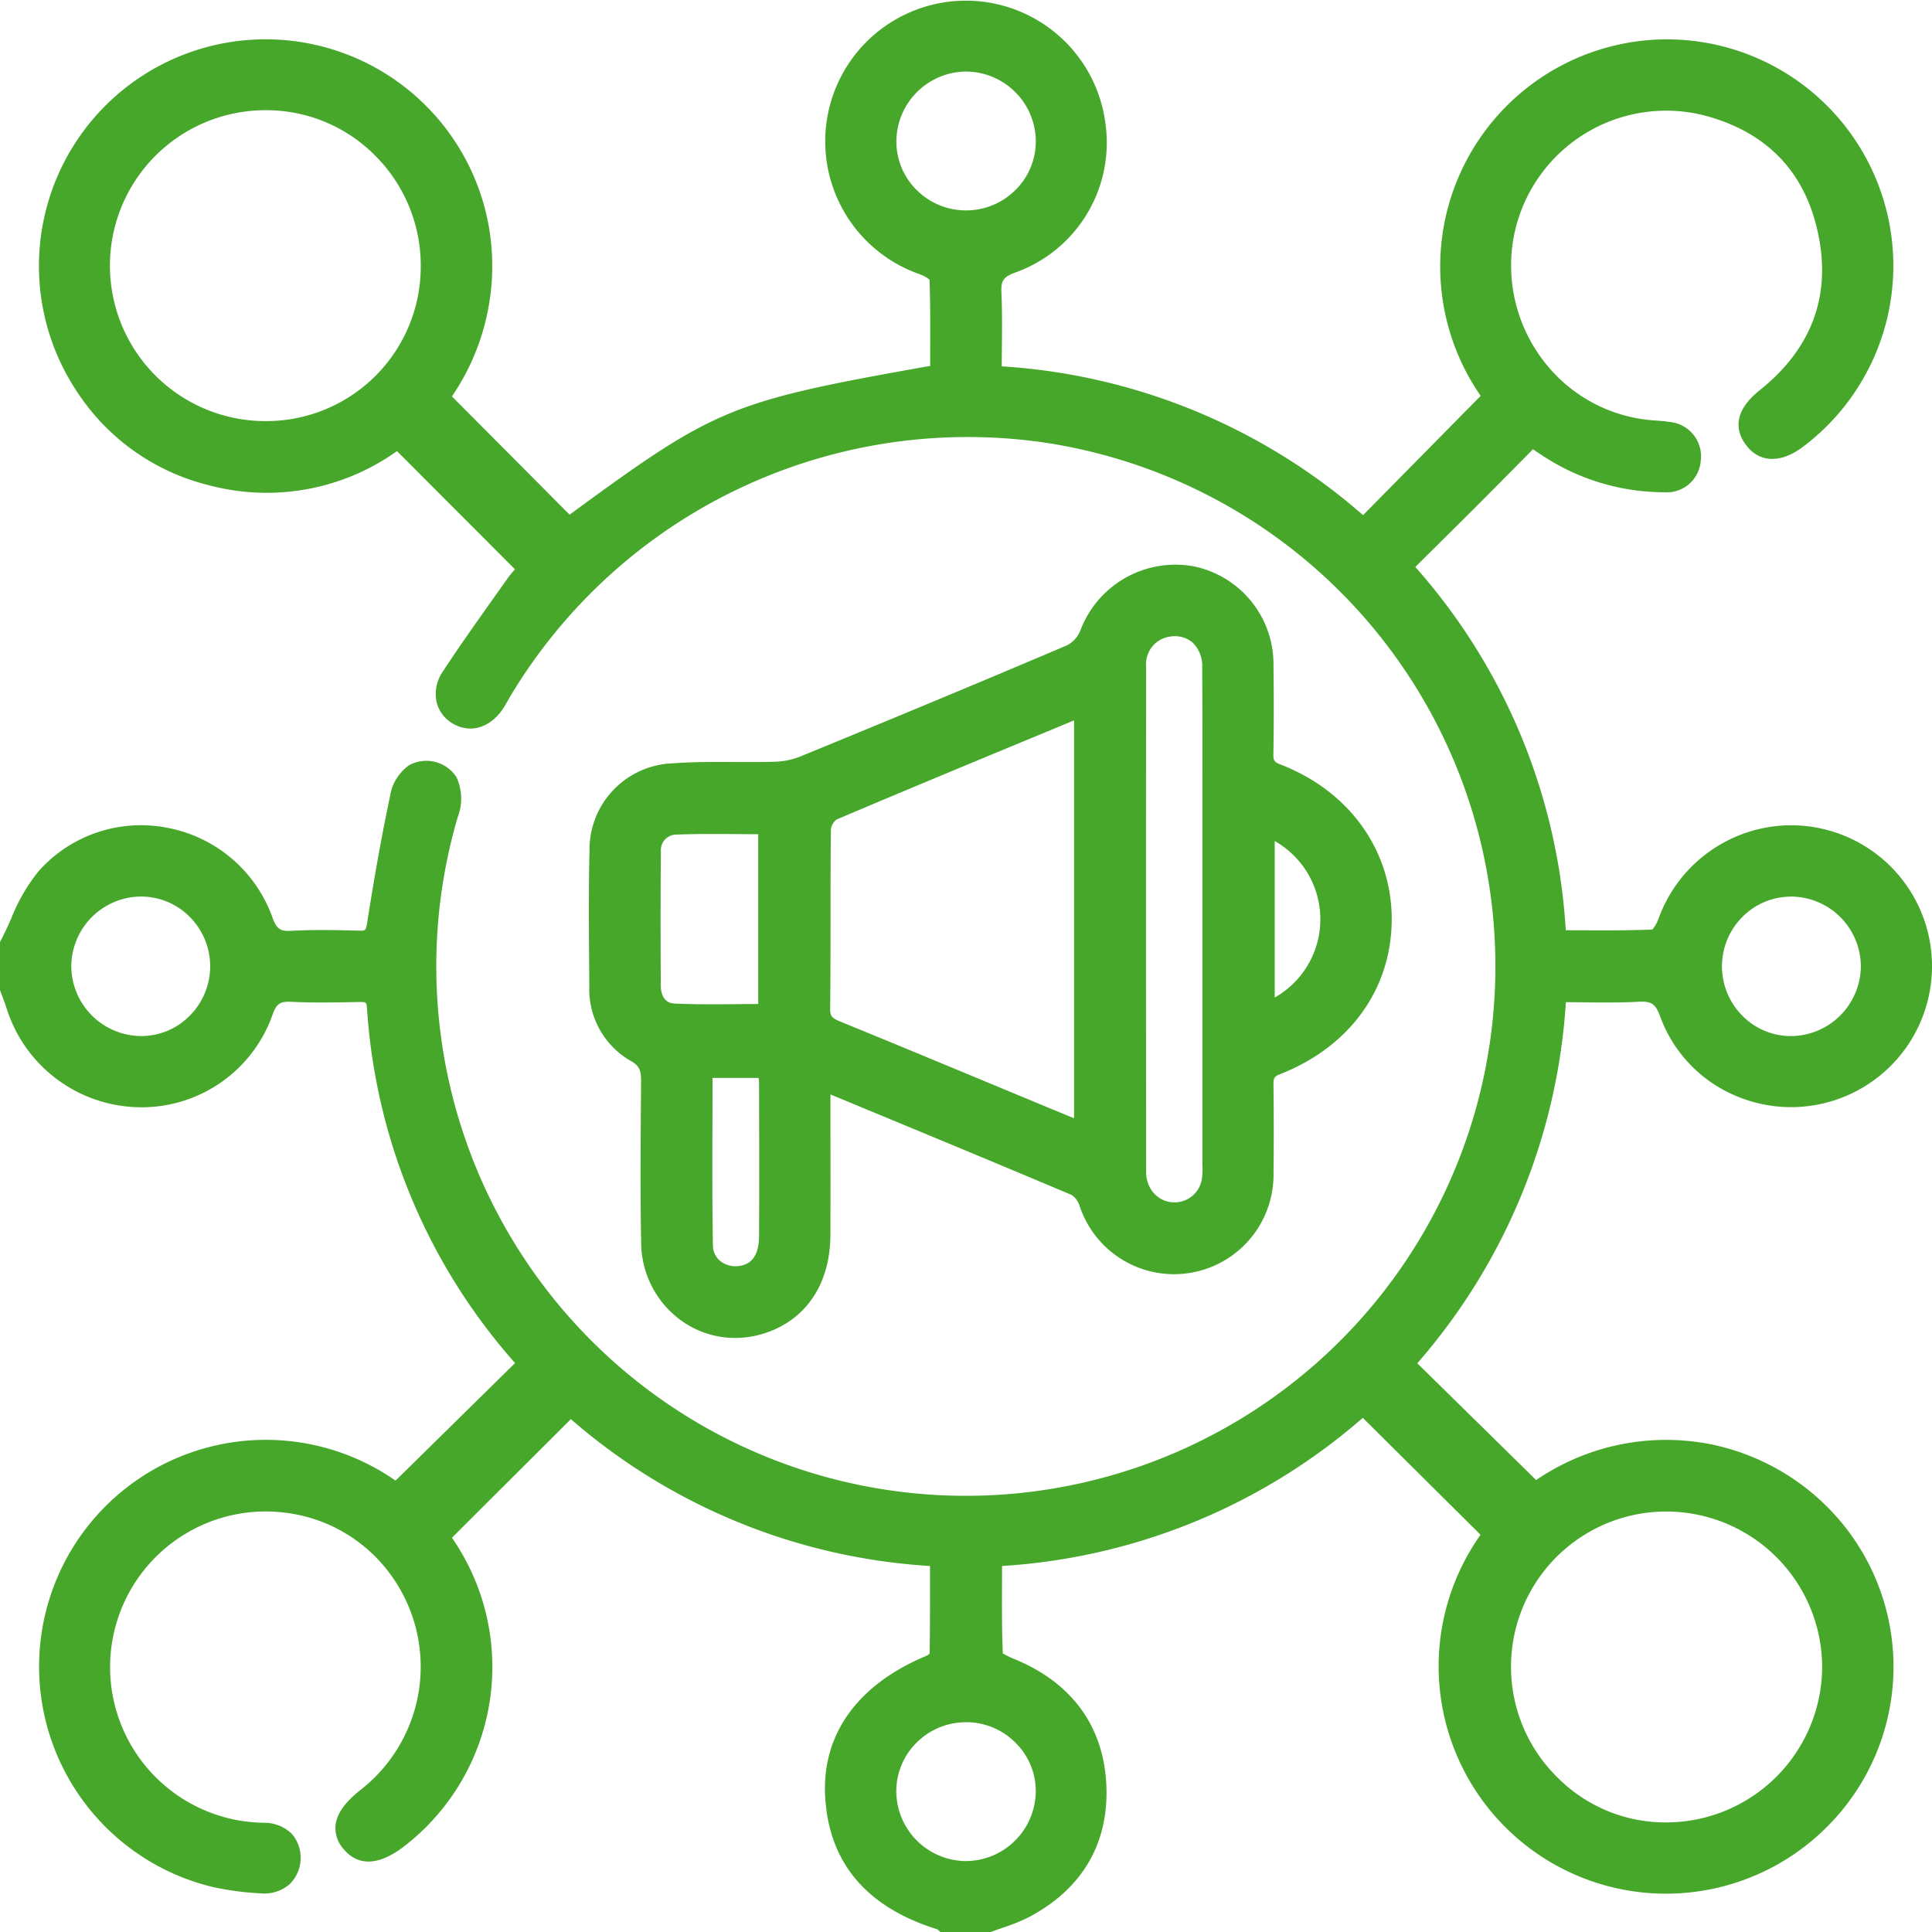 <svg xmlns="http://www.w3.org/2000/svg" xmlns:xlink="http://www.w3.org/1999/xlink" id="Group_84" data-name="Group 84" width="176.324" height="176.359" viewBox="0 0 176.324 176.359"><defs><clipPath id="clip-path"><rect id="Rectangle_48" data-name="Rectangle 48" width="176.324" height="176.359" fill="none"></rect></clipPath></defs><g id="Group_83" data-name="Group 83" clip-path="url(#clip-path)"><path id="Path_200" data-name="Path 200" d="M155.518,131.7a21.006,21.006,0,0,0-15.321,3.378l-10.847-10.66A55.388,55.388,0,0,0,142.91,91.462c.524,0,1.044.009,1.56.015,1.742.021,3.386.04,5.068-.053,1.182-.067,1.554.187,1.98,1.35a12.488,12.488,0,0,0,6.543,7.08,12.862,12.862,0,1,0,5.4-24.535h-.044a12.894,12.894,0,0,0-12.042,8.5,3.492,3.492,0,0,1-.569,1.016c-2.13.088-4.227.078-6.444.068L142.9,84.9a54.883,54.883,0,0,0-13.732-33.158l1.349-1.336c1.376-1.362,2.728-2.7,4.073-4.044s2.659-2.673,3.981-4.009L139.908,41l.079.053c.312.211.561.379.813.542a20.191,20.191,0,0,0,11,3.329h.033a3.115,3.115,0,0,0,3.384-2.857,3.148,3.148,0,0,0-2.887-3.561c-.387-.066-.769-.093-1.14-.12l-.281-.02A13.868,13.868,0,0,1,141,33.1,14.3,14.3,0,0,1,138.1,21.9,14.163,14.163,0,0,1,155.405,10.5c5.782,1.482,9.324,5.123,10.527,10.82s-.593,10.508-5.338,14.3c-2.572,2.055-2.1,3.844-1.251,4.984,1.213,1.627,3.139,1.706,5.154.212a20.667,20.667,0,0,0-14.2-37.143,20.73,20.73,0,0,0-15.163,32.456L124.4,47.015a55.271,55.271,0,0,0-32.976-13.58c0-.555.008-1.1.013-1.641.017-1.761.033-3.424-.045-5.108-.051-1.087.2-1.43,1.318-1.833a12.581,12.581,0,0,0,8.177-13.585A12.838,12.838,0,1,0,83.933,25.024a3.173,3.173,0,0,1,.9.5c.078,2.154.069,4.341.061,6.457q0,.708,0,1.413c-18.27,3.252-19.531,3.766-32.909,13.577L41.245,36.178A21.1,21.1,0,0,0,44.676,21.05,20.687,20.687,0,1,0,7.113,35.875,20.088,20.088,0,0,0,19.13,44.3a20.461,20.461,0,0,0,17.1-3.13L47,51.958a10.1,10.1,0,0,0-.72.885q-.642.911-1.288,1.82c-1.52,2.143-3.092,4.359-4.562,6.6a3.6,3.6,0,0,0-.581,2.825,3.125,3.125,0,0,0,1.542,1.987c1.629.917,3.489.284,4.63-1.574.107-.173.207-.352.307-.529.07-.123.139-.246.211-.367a48.661,48.661,0,0,1,48.879-23.2A48.33,48.33,0,1,1,41.784,74.54a4.649,4.649,0,0,0-.126-3.612,3.269,3.269,0,0,0-4.329-1.082,4.259,4.259,0,0,0-1.74,2.863c-.72,3.39-1.377,7.022-2.067,11.429-.127.816-.183.816-.722.8-1.987-.058-4.115-.1-6.2.012-.984.053-1.329-.1-1.733-1.212A12.683,12.683,0,0,0,15.3,75.553,12.494,12.494,0,0,0,3.536,79.495a16.374,16.374,0,0,0-2.51,4.333c-.3.667-.611,1.356-.947,1.993L0,85.971v4.39l.041.113c.061.168.124.336.187.5.13.346.26.691.372,1.041a12.891,12.891,0,0,0,12,9.035A12.651,12.651,0,0,0,24.865,92.63c.379-1.088.751-1.243,1.737-1.2,1.876.095,3.777.062,5.617.028l.578-.01c.62-.01.656.022.695.576A54.127,54.127,0,0,0,47.007,124.4L36.1,135.13a20.692,20.692,0,1,0-16.671,37.09,25.952,25.952,0,0,0,4.336.573,3.541,3.541,0,0,0,2.654-.818,3.374,3.374,0,0,0,.215-4.61,3.611,3.611,0,0,0-2.485-1.01,14.206,14.206,0,1,1,1.833-28.306,13.96,13.96,0,0,1,9.421,5.328,14.253,14.253,0,0,1-2.445,19.937c-1.459,1.14-2.222,2.211-2.335,3.274a2.869,2.869,0,0,0,.748,2.182c.937,1.119,2.669,1.97,5.6-.333a20.678,20.678,0,0,0,4.606-27.6c-.111-.172-.225-.343-.328-.5L52.1,129.519a55,55,0,0,0,32.776,13.4v1.185c0,2.241.006,4.556-.034,6.824a1.694,1.694,0,0,1-.383.231c-6.206,2.606-9.456,7.146-9.151,12.781.327,6.054,3.773,10.138,10.246,12.141.037.038.074.076.113.109l.193.166h4.481l.118-.045c.341-.13.687-.25,1.033-.37A17.042,17.042,0,0,0,93.837,175c4.873-2.546,7.342-6.686,7.138-11.975-.208-5.388-3.08-9.391-8.306-11.576l-.067-.027a7.239,7.239,0,0,1-1.081-.525c-.089-2.174-.079-4.4-.07-6.554q0-.711,0-1.423A55.276,55.276,0,0,0,124.377,129.4l10.746,10.672A20.75,20.75,0,0,0,166.9,166.567a20.625,20.625,0,0,0,1.442-27.272,20.956,20.956,0,0,0-12.82-7.6M166.3,152.037a14.248,14.248,0,0,1-14.121,14.286,13.893,13.893,0,0,1-9.955-4.023,14.164,14.164,0,0,1,9.794-24.35h.095A14.231,14.231,0,0,1,166.3,152.037m-2.828-70.212a6.4,6.4,0,0,1,6.359,6.4,6.422,6.422,0,0,1-6.275,6.333,6.2,6.2,0,0,1-4.468-1.788,6.385,6.385,0,0,1-.072-9.082,6.243,6.243,0,0,1,4.453-1.858ZM88.118,6.531a6.4,6.4,0,0,1,6.415,6.342,6.236,6.236,0,0,1-1.848,4.457,6.384,6.384,0,0,1-9.077-.04,6.21,6.21,0,0,1-1.8-4.473,6.406,6.406,0,0,1,6.313-6.286M38.4,24.222a14.1,14.1,0,0,1-14.121,14.21h-.041A14.186,14.186,0,0,1,24.2,10.059h.089a13.965,13.965,0,0,1,9.887,4.08A14.165,14.165,0,0,1,38.4,24.222M88.2,157.177a6.328,6.328,0,0,1,4.529,1.922,6.2,6.2,0,0,1,1.8,4.469,6.416,6.416,0,0,1-6.324,6.283h-.039A6.4,6.4,0,0,1,81.8,163.5a6.243,6.243,0,0,1,1.85-4.456,6.362,6.362,0,0,1,4.526-1.864ZM17.26,92.754a6.179,6.179,0,0,1-4.471,1.8,6.413,6.413,0,0,1-6.282-6.323,6.4,6.4,0,0,1,6.349-6.407h.013a6.241,6.241,0,0,1,4.445,1.851,6.385,6.385,0,0,1-.054,9.079" transform="translate(0 0)" fill="#46a72a"></path><path id="Path_201" data-name="Path 201" d="M180.2,121.96a9.109,9.109,0,0,0-7.339-8.94,9.27,9.27,0,0,0-10.3,5.9,2.631,2.631,0,0,1-1.211,1.322c-7.218,3.066-14.966,6.3-24.383,10.164a6.91,6.91,0,0,1-2.4.46c-1.19.033-2.406.027-3.582.022-1.856-.009-3.775-.017-5.665.123A7.875,7.875,0,0,0,117.776,139c-.086,3.537-.057,7.129-.029,10.6l.013,1.714a7.532,7.532,0,0,0,3.8,6.864c.794.457.933.885.925,1.86l-.006.772c-.037,4.566-.076,9.287.012,13.933a8.829,8.829,0,0,0,3.744,7.181,8.406,8.406,0,0,0,4.832,1.527,8.784,8.784,0,0,0,2.872-.489c3.687-1.276,5.809-4.526,5.824-8.915.011-3.116.008-6.231.005-9.39l0-3.429,2.186.906c6.5,2.694,13.228,5.479,19.821,8.266a1.84,1.84,0,0,1,.713.943,9.078,9.078,0,0,0,17.716-2.929c.032-2.617.03-5.323-.005-8.045-.009-.646.076-.786.6-.992,6.364-2.493,10.173-7.768,10.191-14.11.017-6.308-3.87-11.73-10.146-14.15-.567-.219-.664-.359-.654-.943.047-2.615.05-5.3.007-8.219m.116,30.426V138.1a8.207,8.207,0,0,1,0,14.284M168.83,169.545a3.1,3.1,0,0,1-.25-1.208c-.019-17.881-.02-32.532,0-46.11a2.542,2.542,0,0,1,2.23-2.793,2.515,2.515,0,0,1,2.011.555,2.978,2.978,0,0,1,.876,2.259c.021,3.811.018,7.686.014,11.434q0,2.308,0,4.616v11.408q0,8.813,0,17.625c0,.139,0,.279.005.419a6.365,6.365,0,0,1-.047,1.168,2.53,2.53,0,0,1-4.83.626M162,127.087V163.4l-.492-.2c-1.048-.432-2.053-.847-3.057-1.263l-4.568-1.9c-4.33-1.8-8.807-3.658-13.222-5.462-.774-.317-.93-.515-.922-1.177.032-2.709.034-5.462.035-8.125,0-2.706,0-5.5.036-8.254a1.4,1.4,0,0,1,.508-.88c6.391-2.715,12.914-5.418,19.224-8.031Zm-28.747,47.076c-.009,1.712-.664,2.631-1.947,2.732a2.235,2.235,0,0,1-1.667-.523,1.867,1.867,0,0,1-.6-1.39c-.065-3.791-.054-7.5-.042-11.427q.006-1.911.009-3.839h4.194a2.565,2.565,0,0,1,.053.449v.257c.011,4.5.023,9.162,0,13.742m-1.867-21.178c-2.02.019-3.928.036-5.861-.055-1.142-.054-1.238-1.225-1.24-1.582-.021-3.362-.038-7.8.009-12.274a1.423,1.423,0,0,1,1.465-1.565c1.1-.041,2.189-.053,3.3-.053.769,0,1.548.006,2.344.011q.878.007,1.772.011v15.494c-.6,0-1.2.008-1.788.013" transform="translate(-63.976 -61.343)" fill="#46a72a"></path></g></svg>